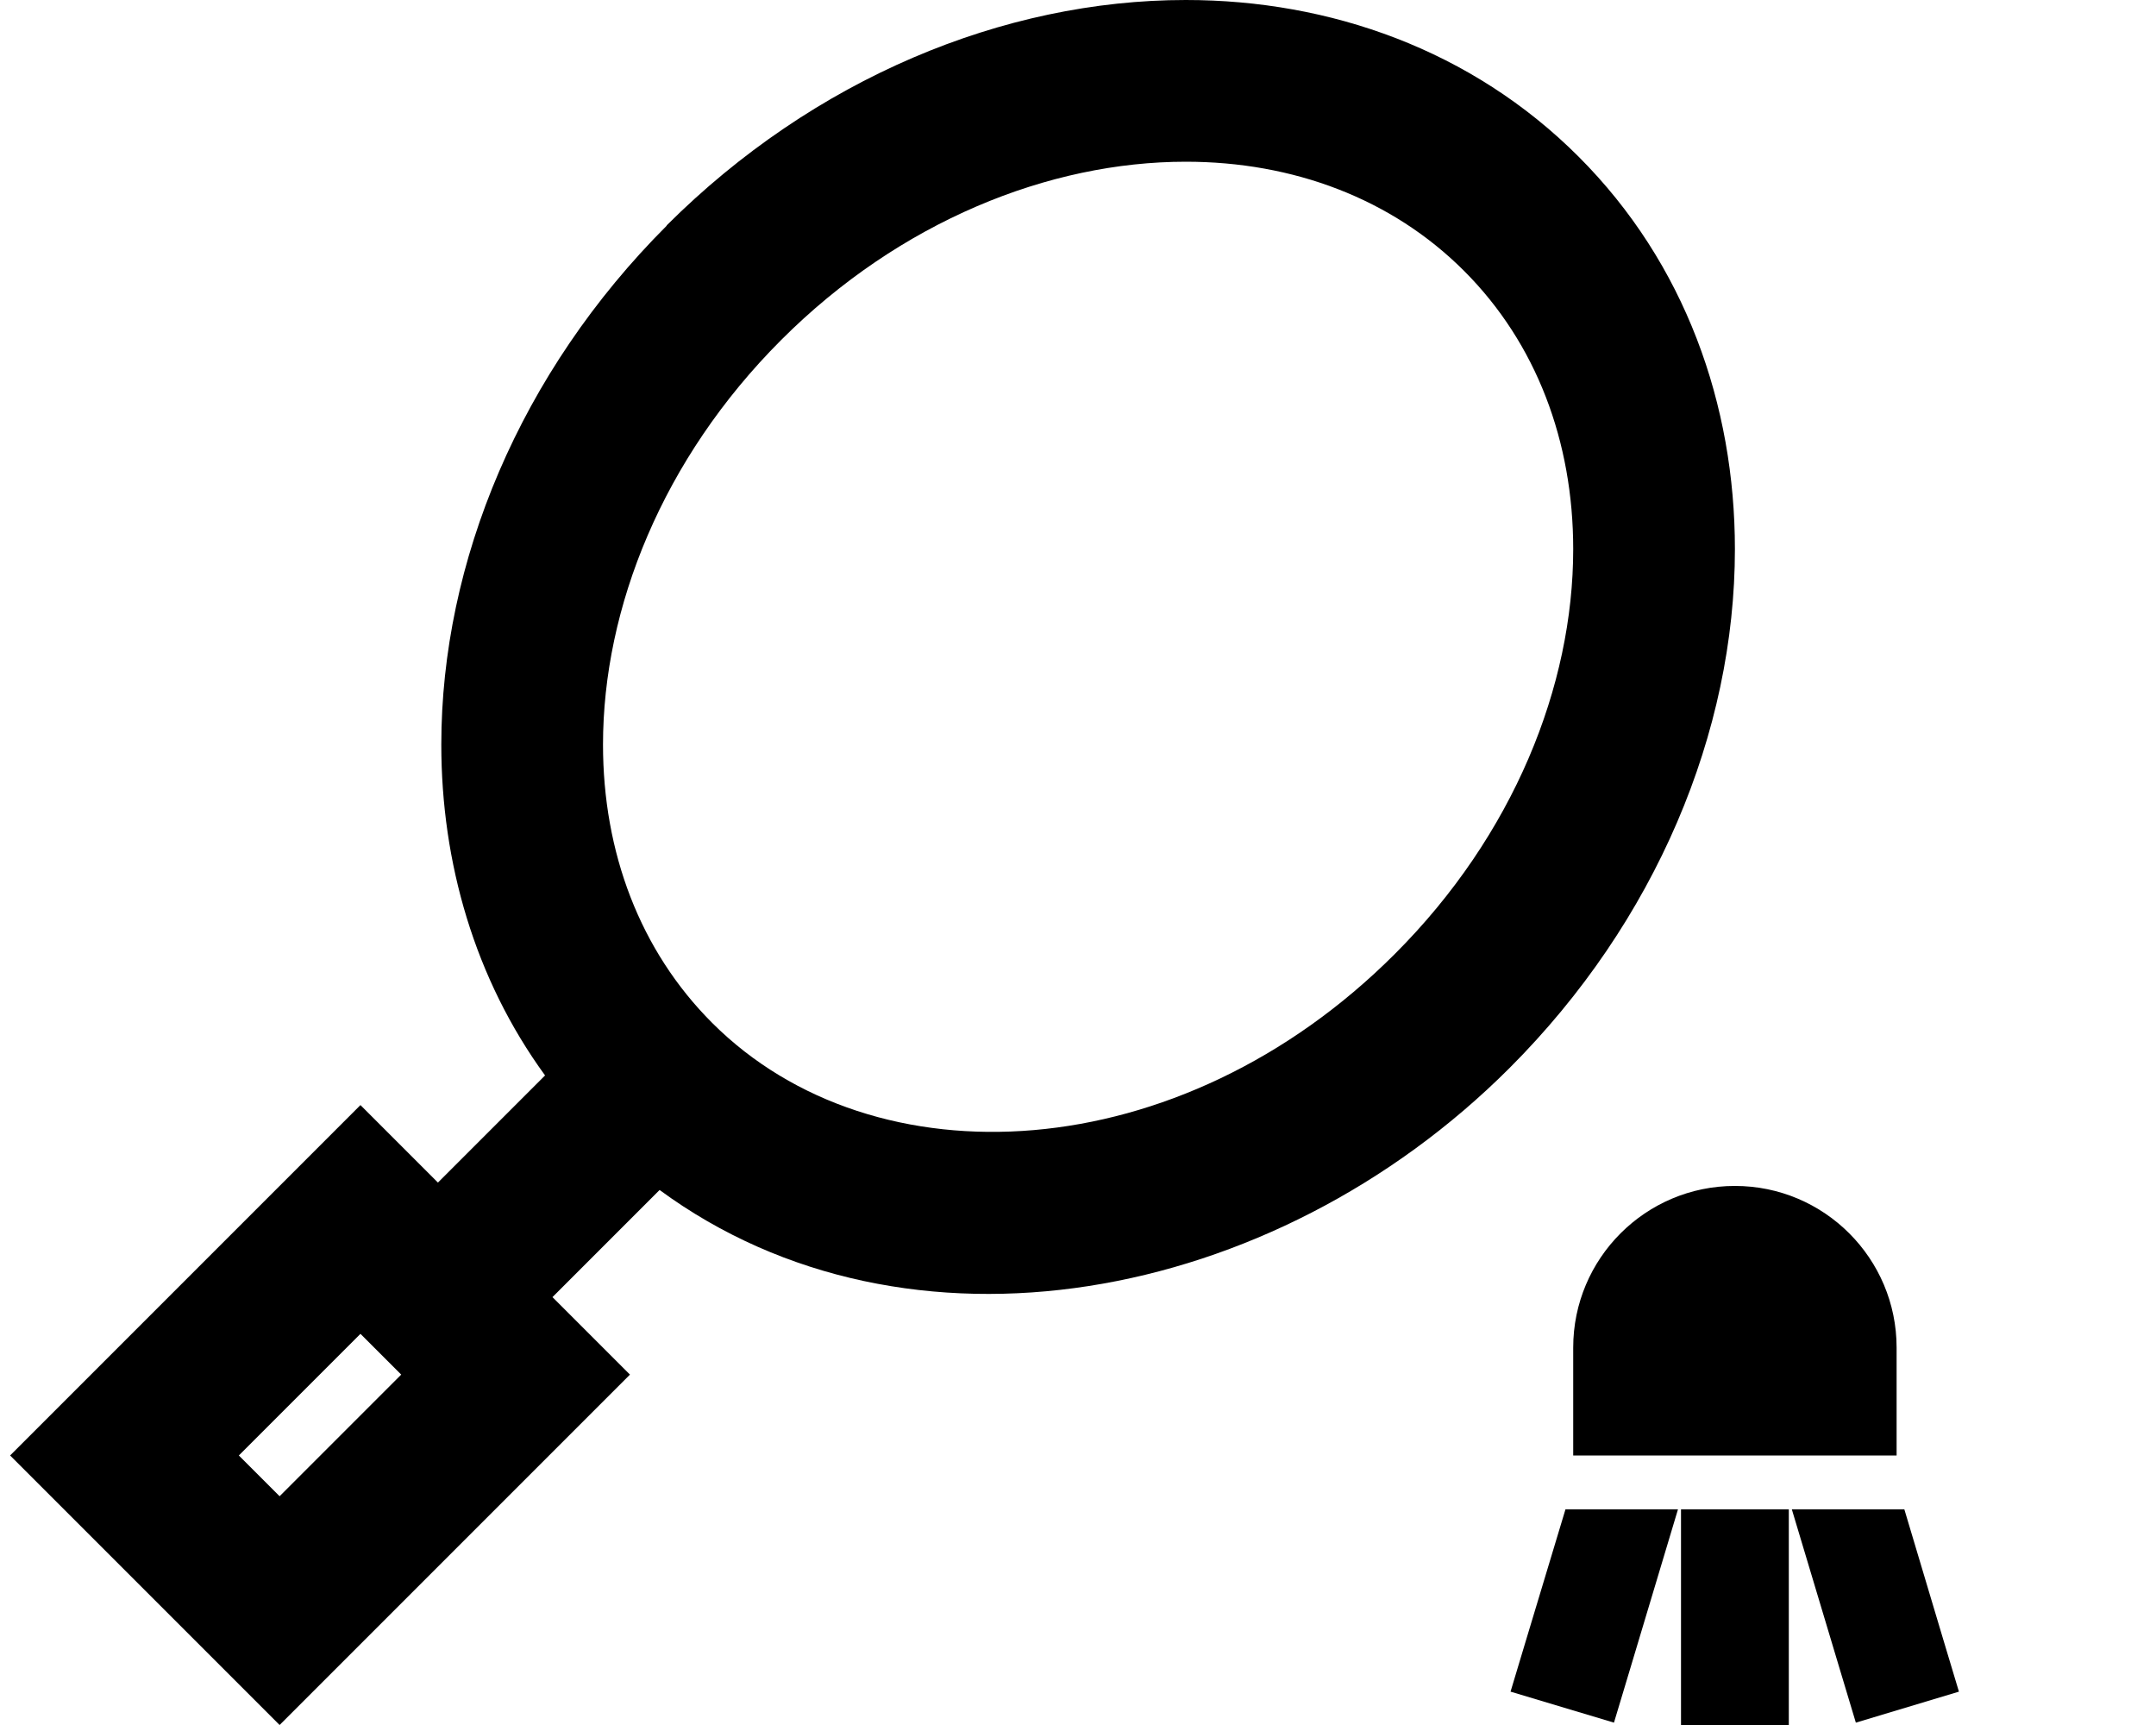 <svg xmlns="http://www.w3.org/2000/svg" viewBox="0 0 640 512"><!--! Font Awesome Pro 6.3.0 by @fontawesome - https://fontawesome.com License - https://fontawesome.com/license (Commercial License) Copyright 2023 Fonticons, Inc. --><path d="M231.9 100.9C196.7 136.1 179 180.4 179 221c0 31.9 10.9 61.1 32.4 82.6c48.2 48.2 138.8 43.5 202.7-20.5C449.3 247.9 467 203.6 467 163c0-31.9-10.9-61.1-32.4-82.6S383.8 48 352 48c-40.6 0-84.9 17.7-120.1 52.9zM197.9 66.9C241.5 23.4 297.8 0 352 0c42.8 0 84.9 14.8 116.6 46.5S515 120.2 515 163c0 54.2-23.4 110.5-66.9 154c-70.3 70.3-178.8 90.2-252.3 36.2L164 385l23 23-33.9 33.9-36.1 36.1L83 512 49.1 478.1 36.9 465.9 3 432l33.9-33.9 36.1-36.1L107 328l23 23 31.8-31.8C140.9 290.5 131 256 131 221c0-54.2 23.4-110.5 66.9-154zM119.1 408L107 395.9 70.9 432 83 444.1 119.1 408zM515 352c26.5 0 48 21.5 48 48v32H467V400c0-26.5 21.5-48 48-48zm-50.3 96h33.4l-14.4 48-4.6 15.3-30.7-9.2 4.6-15.3L464.7 448zm34.3 0h32v48 16H499V496 448zm32.9 0h33.4l11.6 38.8 4.6 15.3-30.6 9.2L546.3 496l-14.4-48z"/></svg>